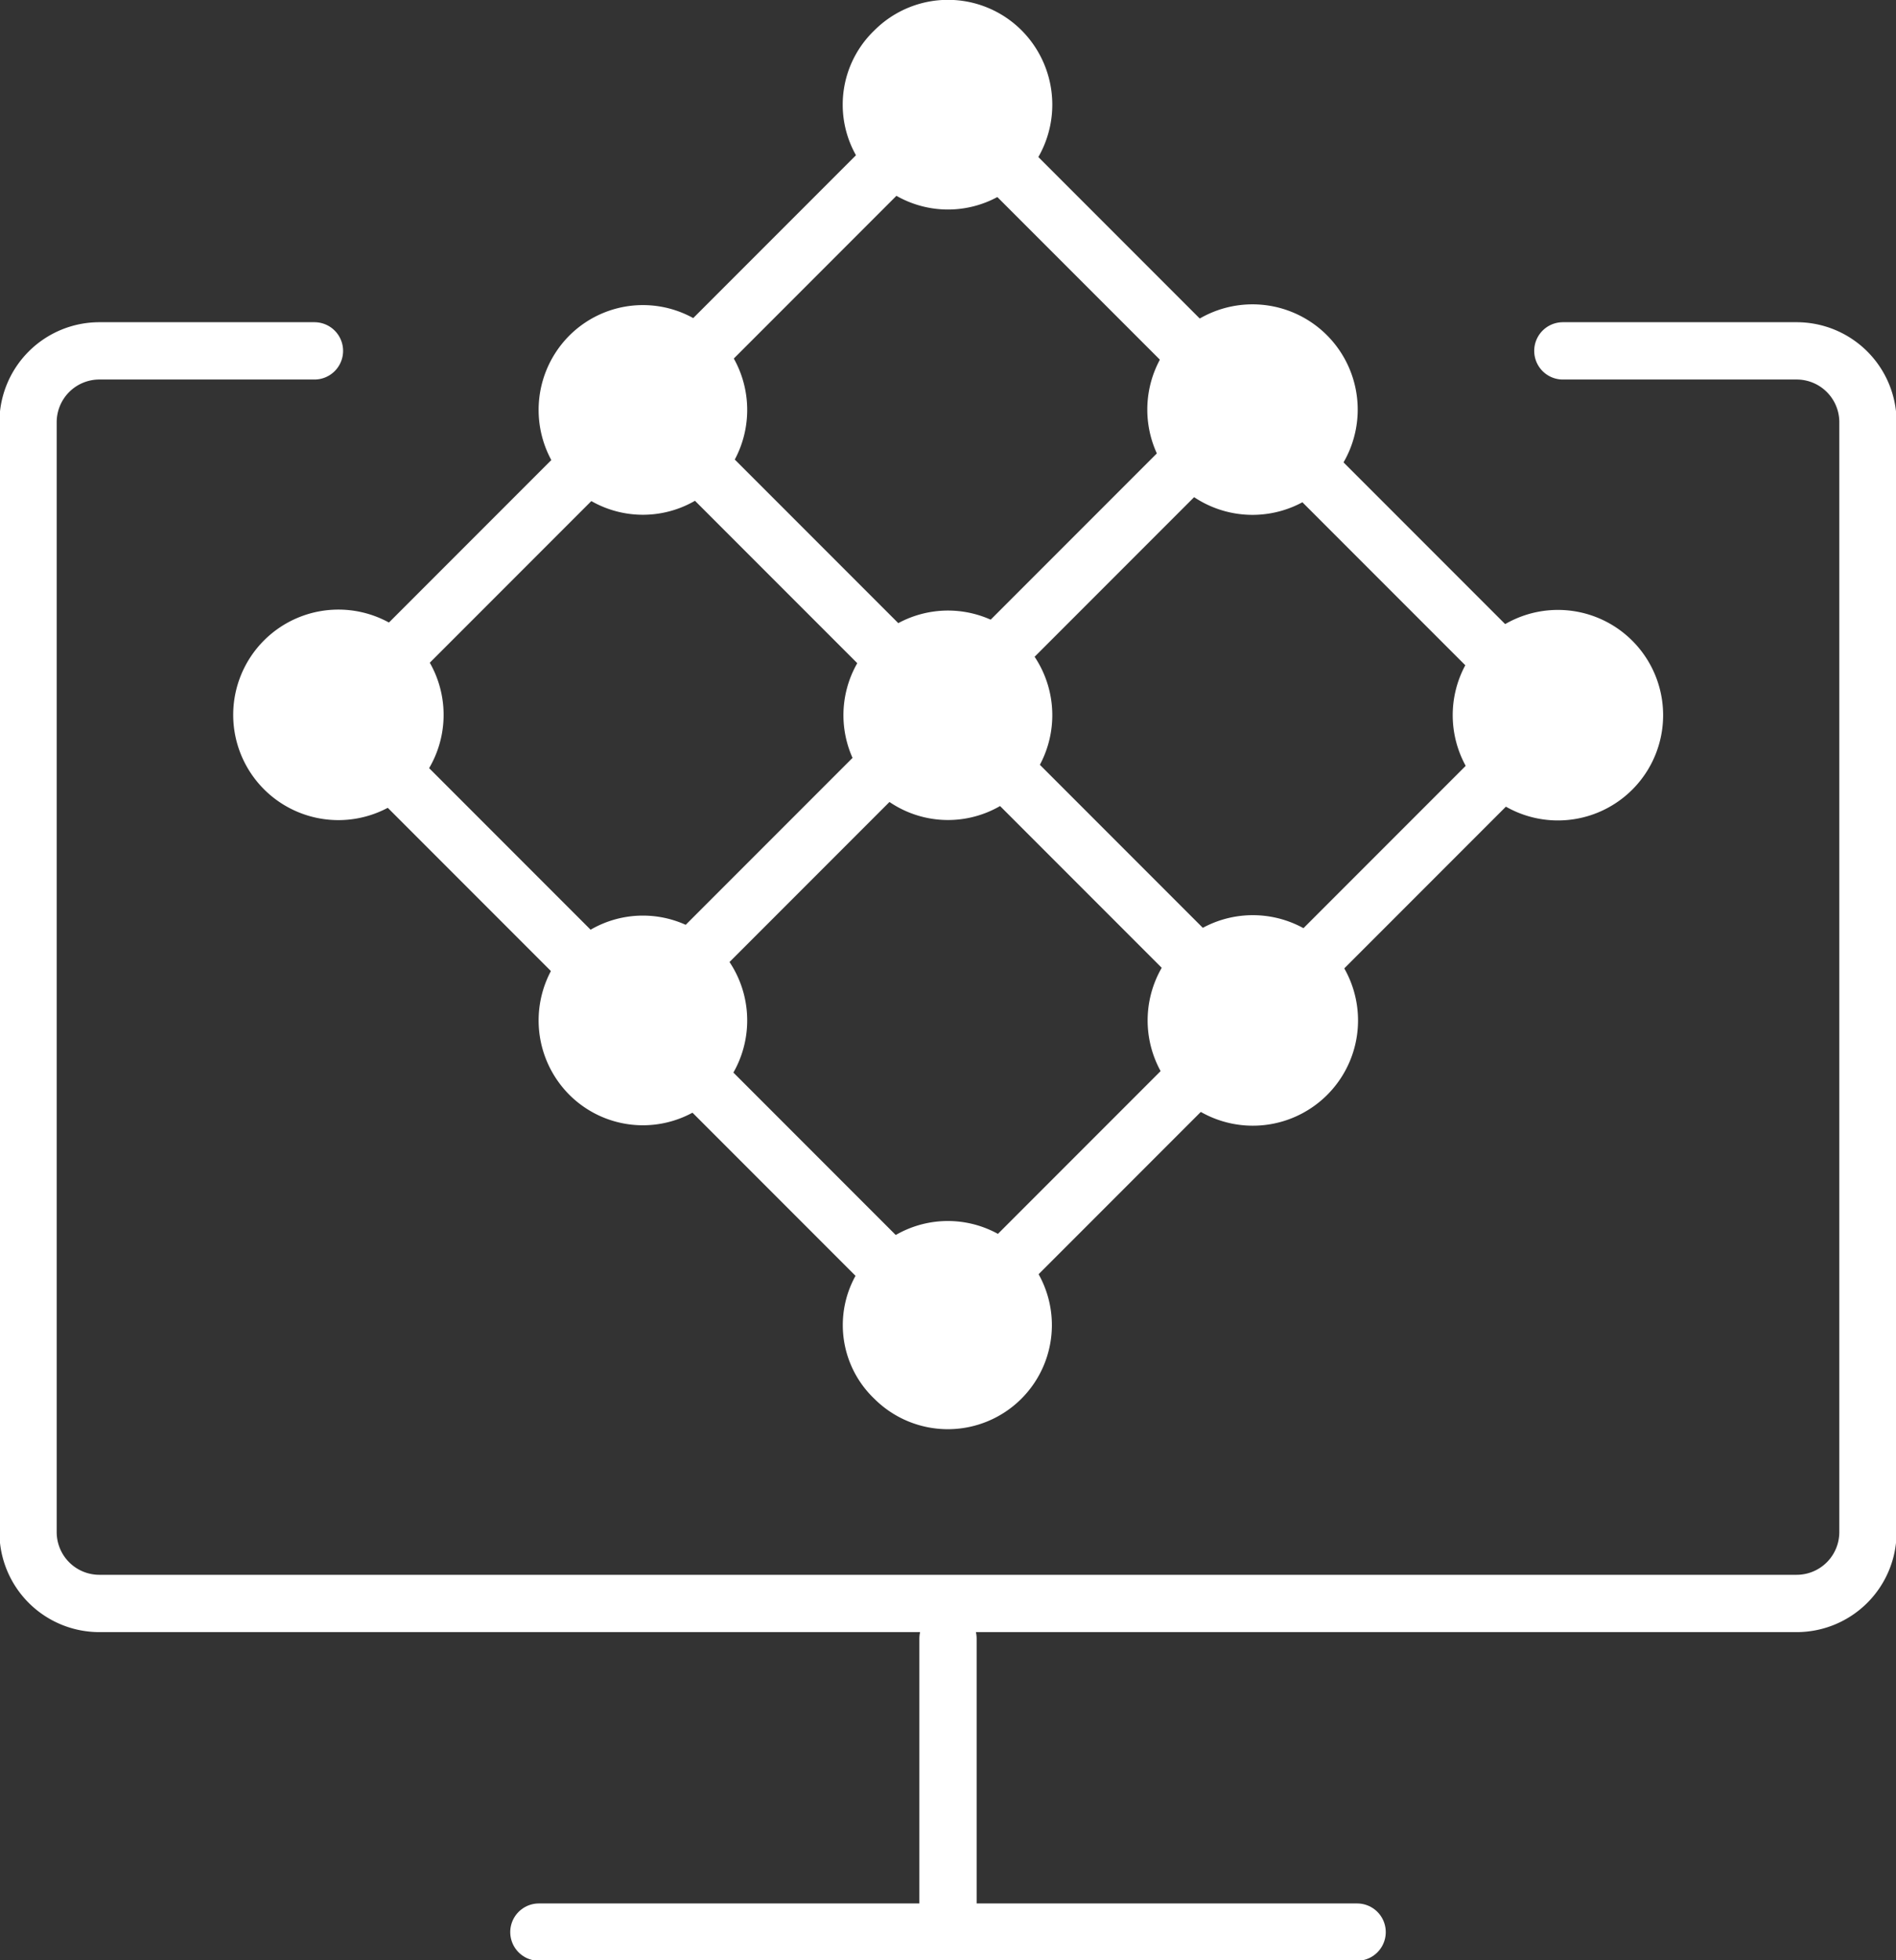 <svg xmlns="http://www.w3.org/2000/svg" viewBox="0 0 16.22 16.76"><rect x="0" y="0" width="16.22" height="16.76" fill="#333333" stroke="none"/><defs><style>.cls-1{fill:none;stroke:#fff;stroke-linecap:round;stroke-miterlimit:10;stroke-width:0.49px;}.cls-2{fill:#fff;}</style></defs><g id="レイヤー_2" data-name="レイヤー 2"><g id="レイヤー_1-2" data-name="レイヤー 1"><path class="cls-1" d="M2.69,3H.85a.61.61,0,0,0-.61.61v9.49a.61.61,0,0,0,.61.61H15.37a.61.61,0,0,0,.61-.61V3.6A.61.61,0,0,0,15.37,3h-2"/><line class="cls-1" x1="4.61" y1="16.52" x2="11.61" y2="16.52"/><line class="cls-1" x1="8.11" y1="16.41" x2="8.11" y2="14.01"/><path class="cls-2" d="M7.48,10.7a.89.89,0,1,1,0,1.26.87.87,0,0,1,0-1.26"/><path class="cls-2" d="M10.08,8.09a.9.9,0,1,1,0,1.27.9.9,0,0,1,0-1.27"/><path class="cls-2" d="M12.69,5.48a.9.9,0,1,1,0,1.27.9.9,0,0,1,0-1.27"/><path class="cls-2" d="M4.87,9.36a.9.9,0,0,1,0-1.27.89.89,0,0,1,1.26,0,.9.9,0,0,1,0,1.27.89.89,0,0,1-1.26,0"/><path class="cls-2" d="M2.26,6.75a.9.9,0,1,1,1.27,0,.9.9,0,0,1-1.27,0"/><path class="cls-2" d="M7.48,6.75A.89.89,0,1,1,8.74,5.48a.9.9,0,0,1,0,1.27.89.89,0,0,1-1.26,0"/><path class="cls-2" d="M4.87,4.14a.9.9,0,0,1,0-1.27.89.89,0,0,1,1.26,0,.9.9,0,0,1,0,1.27.89.89,0,0,1-1.26,0"/><path class="cls-2" d="M10.08,4.14a.9.9,0,1,1,1.27,0,.9.9,0,0,1-1.27,0"/><path class="cls-2" d="M7.48,1.53a.88.88,0,0,1,0-1.27.89.89,0,0,1,1.26,0,.9.9,0,0,1,0,1.27.89.89,0,0,1-1.26,0"/><rect class="cls-1" x="4.41" y="2.43" width="7.38" height="7.38" transform="translate(-1.96 7.52) rotate(-45)"/><line class="cls-1" x1="5.44" y1="8.68" x2="10.66" y2="3.46"/><line class="cls-1" x1="10.73" y1="8.72" x2="5.52" y2="3.51"/></g></g></svg>